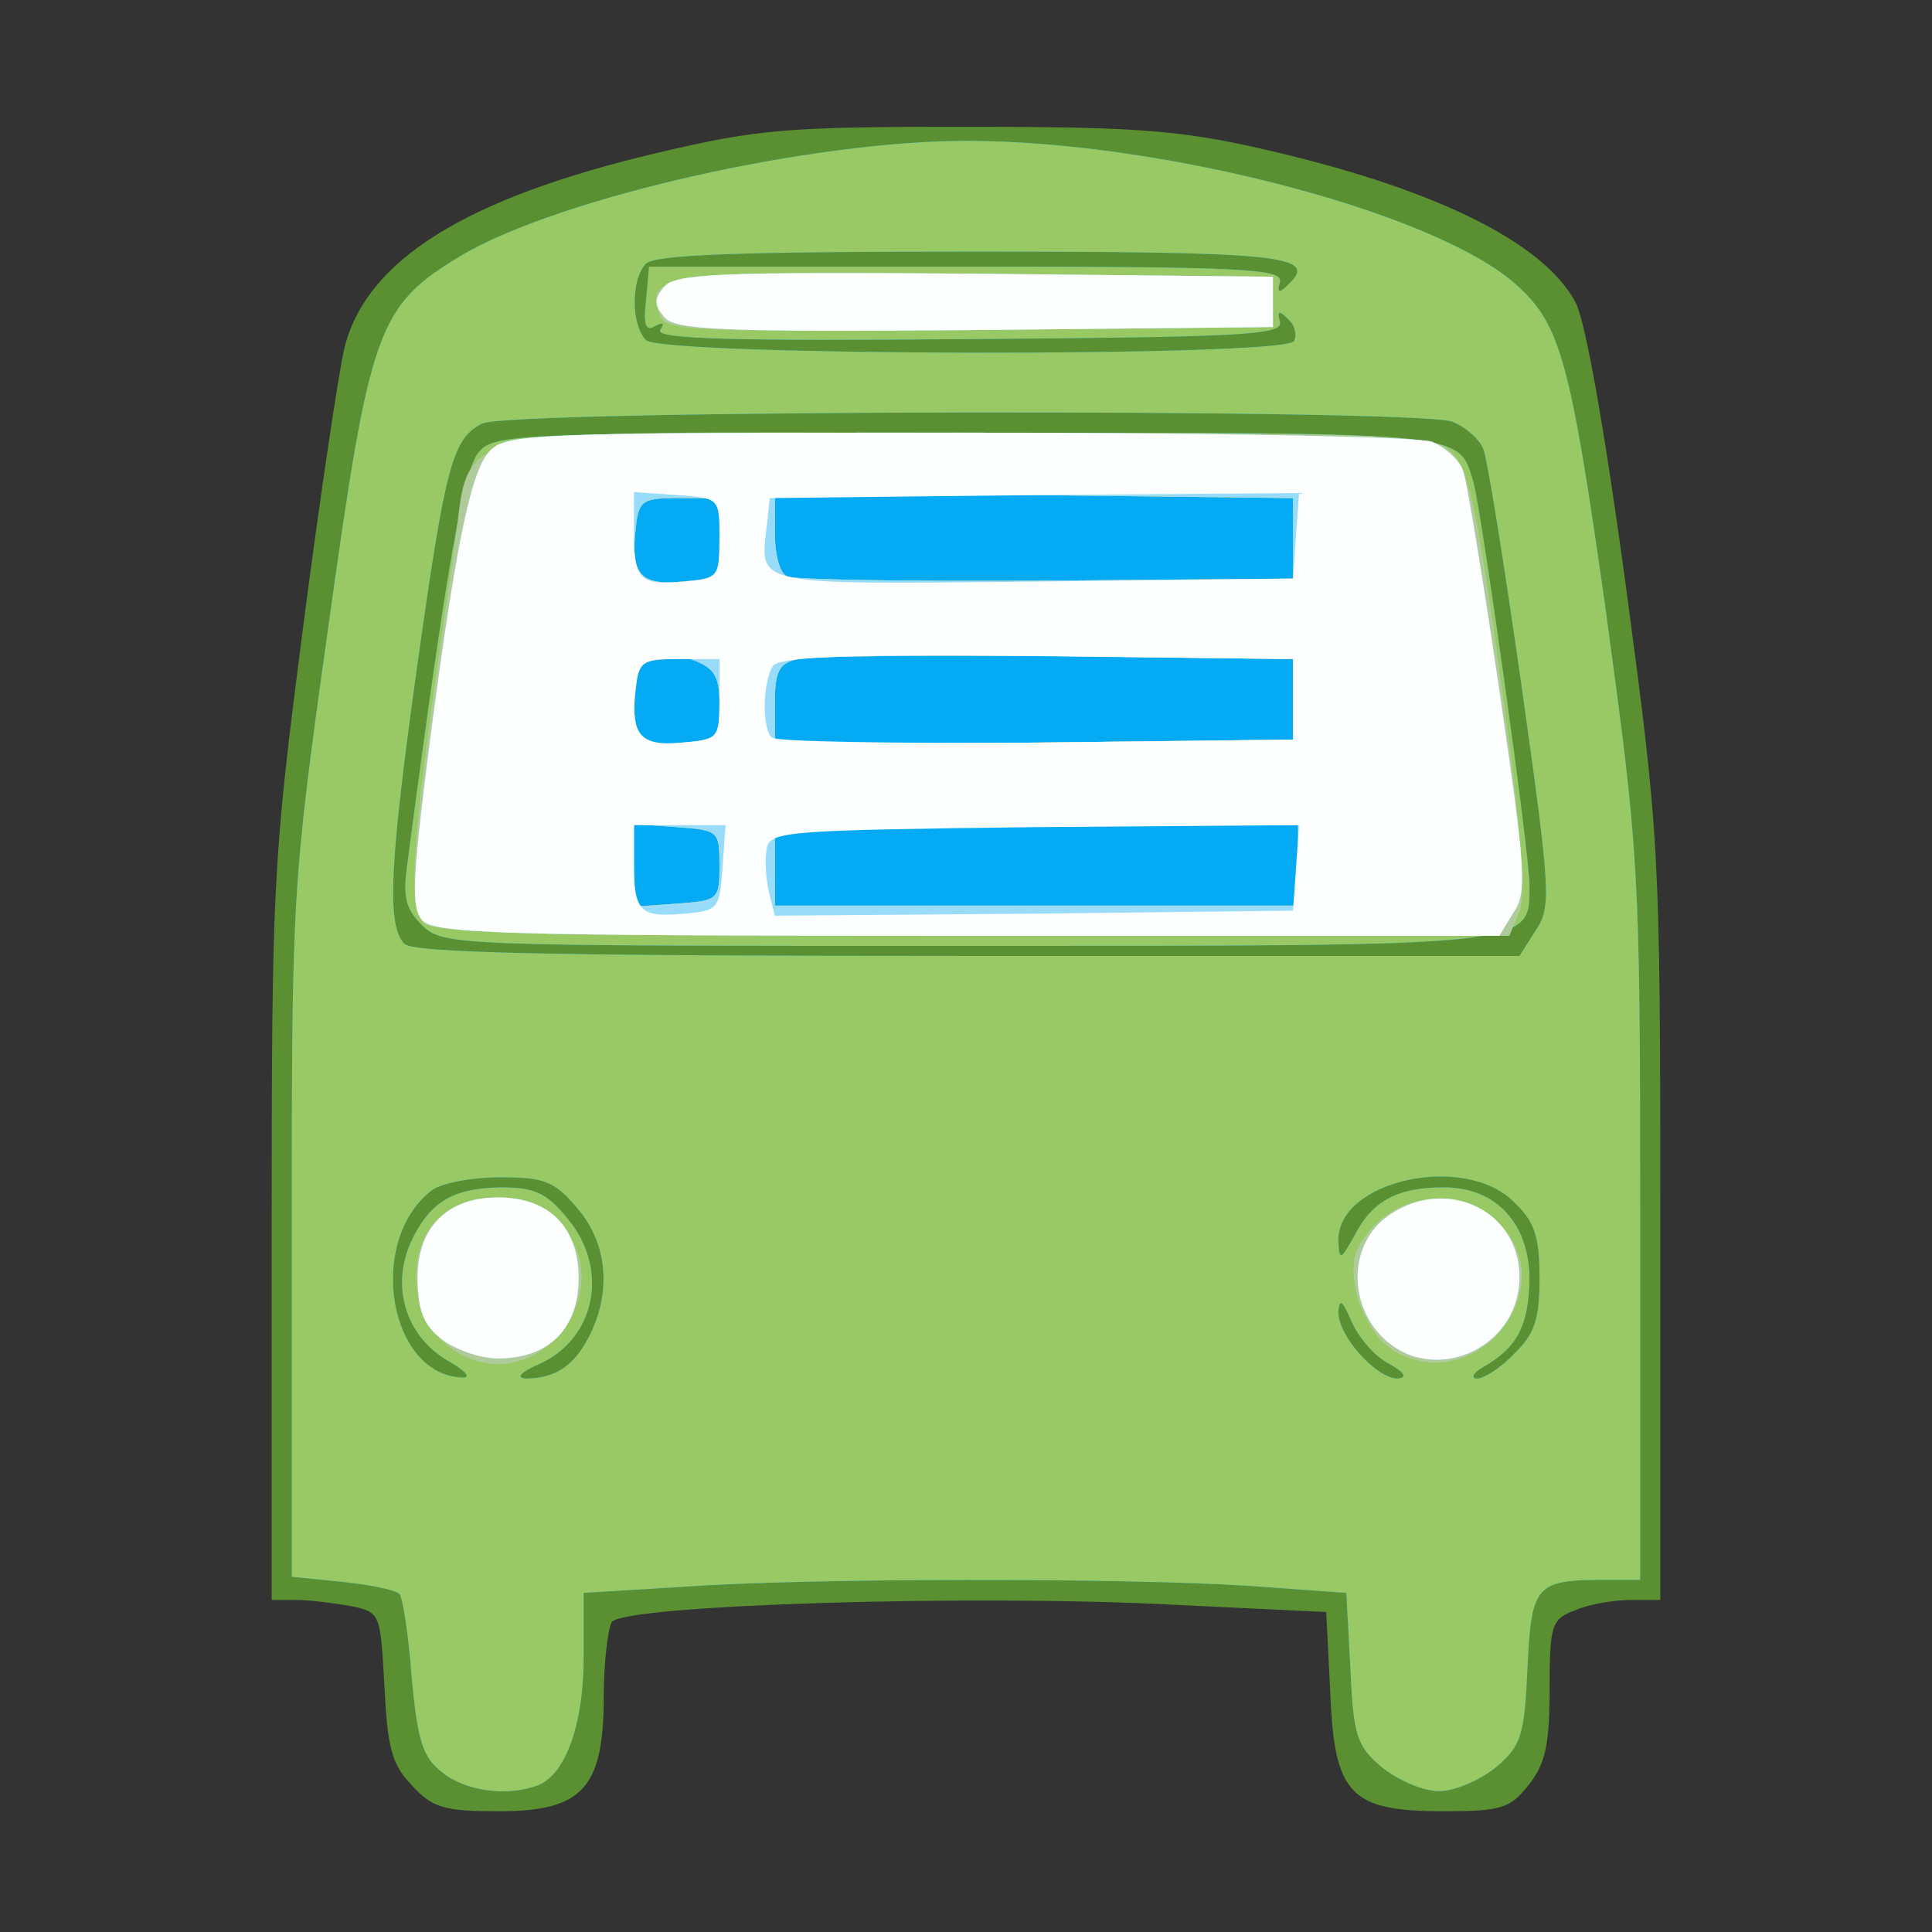 <!DOCTYPE svg PUBLIC "-//W3C//DTD SVG 20010904//EN" "http://www.w3.org/TR/2001/REC-SVG-20010904/DTD/svg10.dtd">
<svg version="1.0" xmlns="http://www.w3.org/2000/svg" width="192px" height="192px" viewBox="0 0 1920 1920" preserveAspectRatio="xMidYMid meet">
<rect x="0" y="0" width="1920" height="1920" fill="#333333" stroke="none"/>
<g id="layer101" fill="#5a9032" stroke="none">
 <path d="M409 1774 c-20 -21 -24 -38 -27 -99 -4 -72 -4 -73 -34 -79 -17 -3 -41 -6 -54 -6 l-24 0 0 -362 c0 -350 1 -371 31 -603 17 -132 36 -257 41 -278 21 -88 120 -150 311 -195 101 -24 131 -26 307 -26 163 0 210 3 290 21 173 39 284 93 316 154 10 20 29 128 50 283 33 248 34 256 34 629 l0 377 -29 0 c-16 0 -41 4 -55 10 -24 9 -26 14 -26 78 0 55 -4 75 -21 96 -18 23 -27 26 -84 26 -93 0 -109 -16 -113 -118 l-4 -80 -147 -7 c-203 -11 -552 0 -563 17 -4 7 -8 41 -8 74 0 91 -21 114 -104 114 -54 0 -66 -3 -87 -26z"/>
 </g>
<g id="layer102" fill="#05aaf4" stroke="none">
 <path d="M439 1761 c-19 -15 -24 -31 -30 -95 -3 -42 -9 -79 -12 -82 -4 -4 -29 -9 -57 -12 l-50 -5 0 -341 c0 -337 0 -344 36 -601 42 -302 49 -321 134 -372 98 -57 345 -113 501 -113 195 0 469 72 547 144 43 39 53 76 88 324 33 243 34 253 34 605 l0 357 -32 0 c-72 0 -76 4 -80 87 -3 67 -6 78 -31 99 -16 13 -41 24 -57 24 -16 0 -41 -11 -57 -24 -25 -21 -28 -32 -31 -98 l-4 -75 -97 -7 c-124 -8 -438 -8 -563 1 l-98 6 0 64 c0 67 -18 116 -45 127 -31 12 -73 6 -96 -13z m9 -407 c-46 -25 -62 -79 -36 -127 18 -34 40 -46 85 -47 34 0 46 5 67 31 42 50 28 120 -29 145 -16 7 -23 13 -13 14 29 0 48 -12 63 -41 23 -44 19 -93 -11 -128 -23 -27 -32 -31 -77 -31 -29 0 -59 6 -68 13 -65 50 -43 184 31 186 8 0 3 -6 -12 -15z m932 1 c-14 -7 -30 -26 -37 -42 -9 -21 -12 -23 -13 -9 0 24 38 66 59 66 10 -1 7 -6 -9 -15z m125 -10 c20 -19 25 -34 25 -75 0 -41 -5 -56 -25 -75 -49 -50 -176 -22 -175 38 1 20 2 20 16 -5 18 -35 43 -48 89 -48 52 0 85 36 85 92 -1 45 -12 67 -45 86 -11 6 -14 12 -7 12 7 0 24 -11 37 -25z m21 -420 c16 -24 15 -38 -14 -244 -17 -120 -34 -226 -38 -235 -4 -10 -18 -22 -31 -27 -35 -13 -939 -12 -964 2 -29 15 -36 39 -64 238 -28 200 -31 261 -13 279 9 9 147 12 560 12 l548 0 16 -25z m-240 -586 c3 -6 1 -16 -6 -22 -9 -9 -11 -8 -8 3 3 13 -38 15 -310 17 -232 2 -311 0 -306 -9 5 -7 3 -8 -5 -4 -9 6 -12 -1 -9 -25 l3 -34 315 0 c275 0 315 2 312 15 -3 11 -1 12 8 3 31 -29 -3 -33 -314 -33 -229 0 -315 3 -324 12 -15 15 -15 61 0 76 16 16 634 17 644 1z"/>
 <path d="M419 919 c-16 -16 -19 -28 -14 -62 39 -297 56 -391 71 -408 16 -18 40 -19 485 -19 499 0 488 -1 503 48 8 27 56 369 56 402 0 61 9 60 -562 60 -509 0 -518 0 -539 -21z"/>
 </g>
<g id="layer103" fill="#99c964" stroke="none">
 <path d="M439 1761 c-19 -15 -24 -31 -30 -95 -3 -42 -9 -79 -12 -82 -4 -4 -29 -9 -57 -12 l-50 -5 0 -341 c0 -337 0 -344 36 -601 42 -302 49 -321 134 -372 98 -57 345 -113 501 -113 195 0 469 72 547 144 43 39 53 76 88 324 33 243 34 253 34 605 l0 357 -32 0 c-72 0 -76 4 -80 87 -3 67 -6 78 -31 99 -16 13 -41 24 -57 24 -16 0 -41 -11 -57 -24 -25 -21 -28 -32 -31 -98 l-4 -75 -97 -7 c-124 -8 -438 -8 -563 1 l-98 6 0 64 c0 67 -18 116 -45 127 -31 12 -73 6 -96 -13z m9 -407 c-46 -25 -62 -79 -36 -127 18 -34 40 -46 85 -47 34 0 46 5 67 31 42 50 28 120 -29 145 -16 7 -23 13 -13 14 29 0 48 -12 63 -41 23 -44 19 -93 -11 -128 -23 -27 -32 -31 -77 -31 -29 0 -59 6 -68 13 -65 50 -43 184 31 186 8 0 3 -6 -12 -15z m932 1 c-14 -7 -30 -26 -37 -42 -9 -21 -12 -23 -13 -9 0 24 38 66 59 66 10 -1 7 -6 -9 -15z m125 -10 c20 -19 25 -34 25 -75 0 -41 -5 -56 -25 -75 -49 -50 -176 -22 -175 38 1 20 2 20 16 -5 18 -35 43 -48 89 -48 52 0 85 36 85 92 -1 45 -12 67 -45 86 -11 6 -14 12 -7 12 7 0 24 -11 37 -25z m21 -420 c16 -24 15 -38 -14 -244 -17 -120 -34 -226 -38 -235 -4 -10 -18 -22 -31 -27 -35 -13 -939 -12 -964 2 -29 15 -36 39 -64 238 -28 200 -31 261 -13 279 9 9 147 12 560 12 l548 0 16 -25z m-240 -586 c3 -6 1 -16 -6 -22 -9 -9 -11 -8 -8 3 3 13 -38 15 -310 17 -232 2 -311 0 -306 -9 5 -7 3 -8 -5 -4 -9 6 -12 -1 -9 -25 l3 -34 315 0 c275 0 315 2 312 15 -3 11 -1 12 8 3 31 -29 -3 -33 -314 -33 -229 0 -315 3 -324 12 -15 15 -15 61 0 76 16 16 634 17 644 1z"/>
 <path d="M419 919 c-16 -16 -19 -28 -14 -62 39 -297 56 -391 71 -408 16 -18 40 -19 485 -19 499 0 488 -1 503 48 8 27 56 369 56 402 0 61 9 60 -562 60 -509 0 -518 0 -539 -21z m296 -59 c0 -34 -1 -35 -42 -38 l-43 -3 0 41 0 41 43 -3 c41 -3 42 -4 42 -38z m575 0 l0 -40 -260 0 -260 0 0 40 0 40 260 0 260 0 0 -40z m-575 -160 c0 -28 -5 -36 -26 -44 -40 -14 -59 -2 -59 37 0 43 6 49 50 45 33 -3 35 -5 35 -38z m570 -5 l0 -40 -235 -3 c-129 -1 -245 0 -257 3 -19 4 -23 12 -23 45 l0 40 258 -2 257 -3 0 -40z m-570 -160 l0 -40 -40 0 c-36 0 -40 2 -43 28 -6 47 4 59 45 55 37 -3 38 -4 38 -43z m570 0 l0 -40 -257 -3 -258 -2 0 39 c0 22 5 42 13 44 6 3 122 5 257 4 l245 -2 0 -40z"/>
 </g>
<g id="layer104" fill="#afca9b" stroke="none">
 <path d="M460 1347 c-53 -26 -63 -110 -17 -142 33 -23 84 -19 112 10 63 63 -15 172 -95 132z"/>
 <path d="M1388 1344 c-32 -17 -53 -76 -38 -105 28 -51 92 -63 136 -26 71 61 -15 176 -98 131z"/>
 <path d="M422 918 c-18 -18 -14 -78 29 -370 19 -129 -27 -118 507 -118 390 0 461 2 479 15 23 16 30 48 63 294 12 94 16 151 10 167 l-10 24 -533 0 c-401 0 -536 -3 -545 -12z m293 -58 c0 -34 -1 -35 -42 -38 l-43 -3 0 41 0 41 43 -3 c41 -3 42 -4 42 -38z m575 0 l0 -40 -260 0 -260 0 0 40 0 40 260 0 260 0 0 -40z m-575 -160 c0 -28 -5 -36 -26 -44 -40 -14 -59 -2 -59 37 0 43 6 49 50 45 33 -3 35 -5 35 -38z m570 -5 l0 -40 -235 -3 c-129 -1 -245 0 -257 3 -19 4 -23 12 -23 45 l0 40 258 -2 257 -3 0 -40z m-570 -160 l0 -40 -40 0 c-36 0 -40 2 -43 28 -6 47 4 59 45 55 37 -3 38 -4 38 -43z m570 0 l0 -40 -257 -3 -258 -2 0 39 c0 22 5 42 13 44 6 3 122 5 257 4 l245 -2 0 -40z"/>
 <path d="M656 314 c-16 -42 1 -44 313 -42 l296 3 0 25 0 25 -301 3 c-272 2 -302 1 -308 -14z"/>
 </g>
<g id="layer105" fill="#98dcfa" stroke="none">
 <path d="M439 1331 c-18 -14 -24 -29 -24 -61 0 -51 30 -80 80 -80 50 0 80 29 80 80 0 51 -30 80 -80 80 -18 0 -43 -9 -56 -19z"/>
 <path d="M1372 1327 c-32 -34 -30 -89 4 -116 56 -44 134 -11 134 58 0 73 -89 110 -138 58z"/>
 <path d="M419 914 c-10 -13 -9 -39 5 -152 27 -211 43 -292 62 -313 16 -18 38 -19 465 -19 256 0 458 4 472 9 14 6 28 19 31 29 4 11 20 109 36 218 26 178 28 201 14 221 l-14 23 -529 0 c-468 0 -530 -2 -542 -16z m296 -54 c0 -34 -1 -35 -42 -38 l-43 -3 0 41 0 41 43 -3 c41 -3 42 -4 42 -38z m575 0 l0 -40 -260 0 -260 0 0 40 0 40 260 0 260 0 0 -40z m-575 -160 c0 -28 -5 -36 -26 -44 -40 -14 -59 -2 -59 37 0 43 6 49 50 45 33 -3 35 -5 35 -38z m570 -5 l0 -40 -235 -3 c-129 -1 -245 0 -257 3 -19 4 -23 12 -23 45 l0 40 258 -2 257 -3 0 -40z m-570 -160 l0 -40 -40 0 c-36 0 -40 2 -43 28 -6 47 4 59 45 55 37 -3 38 -4 38 -43z m570 0 l0 -40 -257 -3 -258 -2 0 39 c0 22 5 42 13 44 6 3 122 5 257 4 l245 -2 0 -40z"/>
 <path d="M660 315 c-10 -12 -10 -18 0 -30 11 -13 54 -15 309 -13 l296 3 0 25 0 25 -296 3 c-255 2 -298 0 -309 -13z"/>
 </g>
<g id="layer106" fill="#fdfefe" stroke="none">
 <path d="M439 1331 c-18 -14 -24 -29 -24 -61 0 -51 30 -80 80 -80 50 0 80 29 80 80 0 51 -30 80 -80 80 -18 0 -43 -9 -56 -19z"/>
 <path d="M1372 1327 c-32 -34 -30 -89 4 -116 56 -44 134 -11 134 58 0 73 -89 110 -138 58z"/>
 <path d="M419 914 c-10 -13 -9 -39 5 -152 27 -211 43 -292 62 -313 16 -18 38 -19 465 -19 256 0 458 4 472 9 14 6 28 19 31 29 4 11 20 109 36 218 26 178 28 201 14 221 l-14 23 -529 0 c-468 0 -530 -2 -542 -16z m299 -51 l3 -43 -45 0 -46 0 0 38 c0 48 6 54 50 50 34 -3 35 -5 38 -45z m570 -1 l3 -42 -263 2 c-245 3 -263 4 -266 21 -2 10 -1 30 2 43 l6 24 258 -2 257 -3 3 -43z m-573 -167 l0 -40 -40 0 c-36 0 -40 2 -43 28 -6 47 4 59 45 55 37 -3 38 -4 38 -43z m570 0 l0 -40 -254 -3 c-197 -2 -256 1 -263 10 -10 16 -11 62 -1 71 4 4 122 6 262 5 l256 -3 0 -40z m-570 -160 c0 -40 0 -40 -42 -43 l-43 -3 0 39 c0 48 5 54 50 50 34 -3 35 -4 35 -43z m573 -3 l3 -42 -263 2 -263 3 -3 28 c-7 59 -16 58 265 55 l258 -3 3 -43z"/>
 <path d="M660 315 c-10 -12 -10 -18 0 -30 11 -13 54 -15 309 -13 l296 3 0 25 0 25 -296 3 c-255 2 -298 0 -309 -13z"/>
 </g>

</svg>